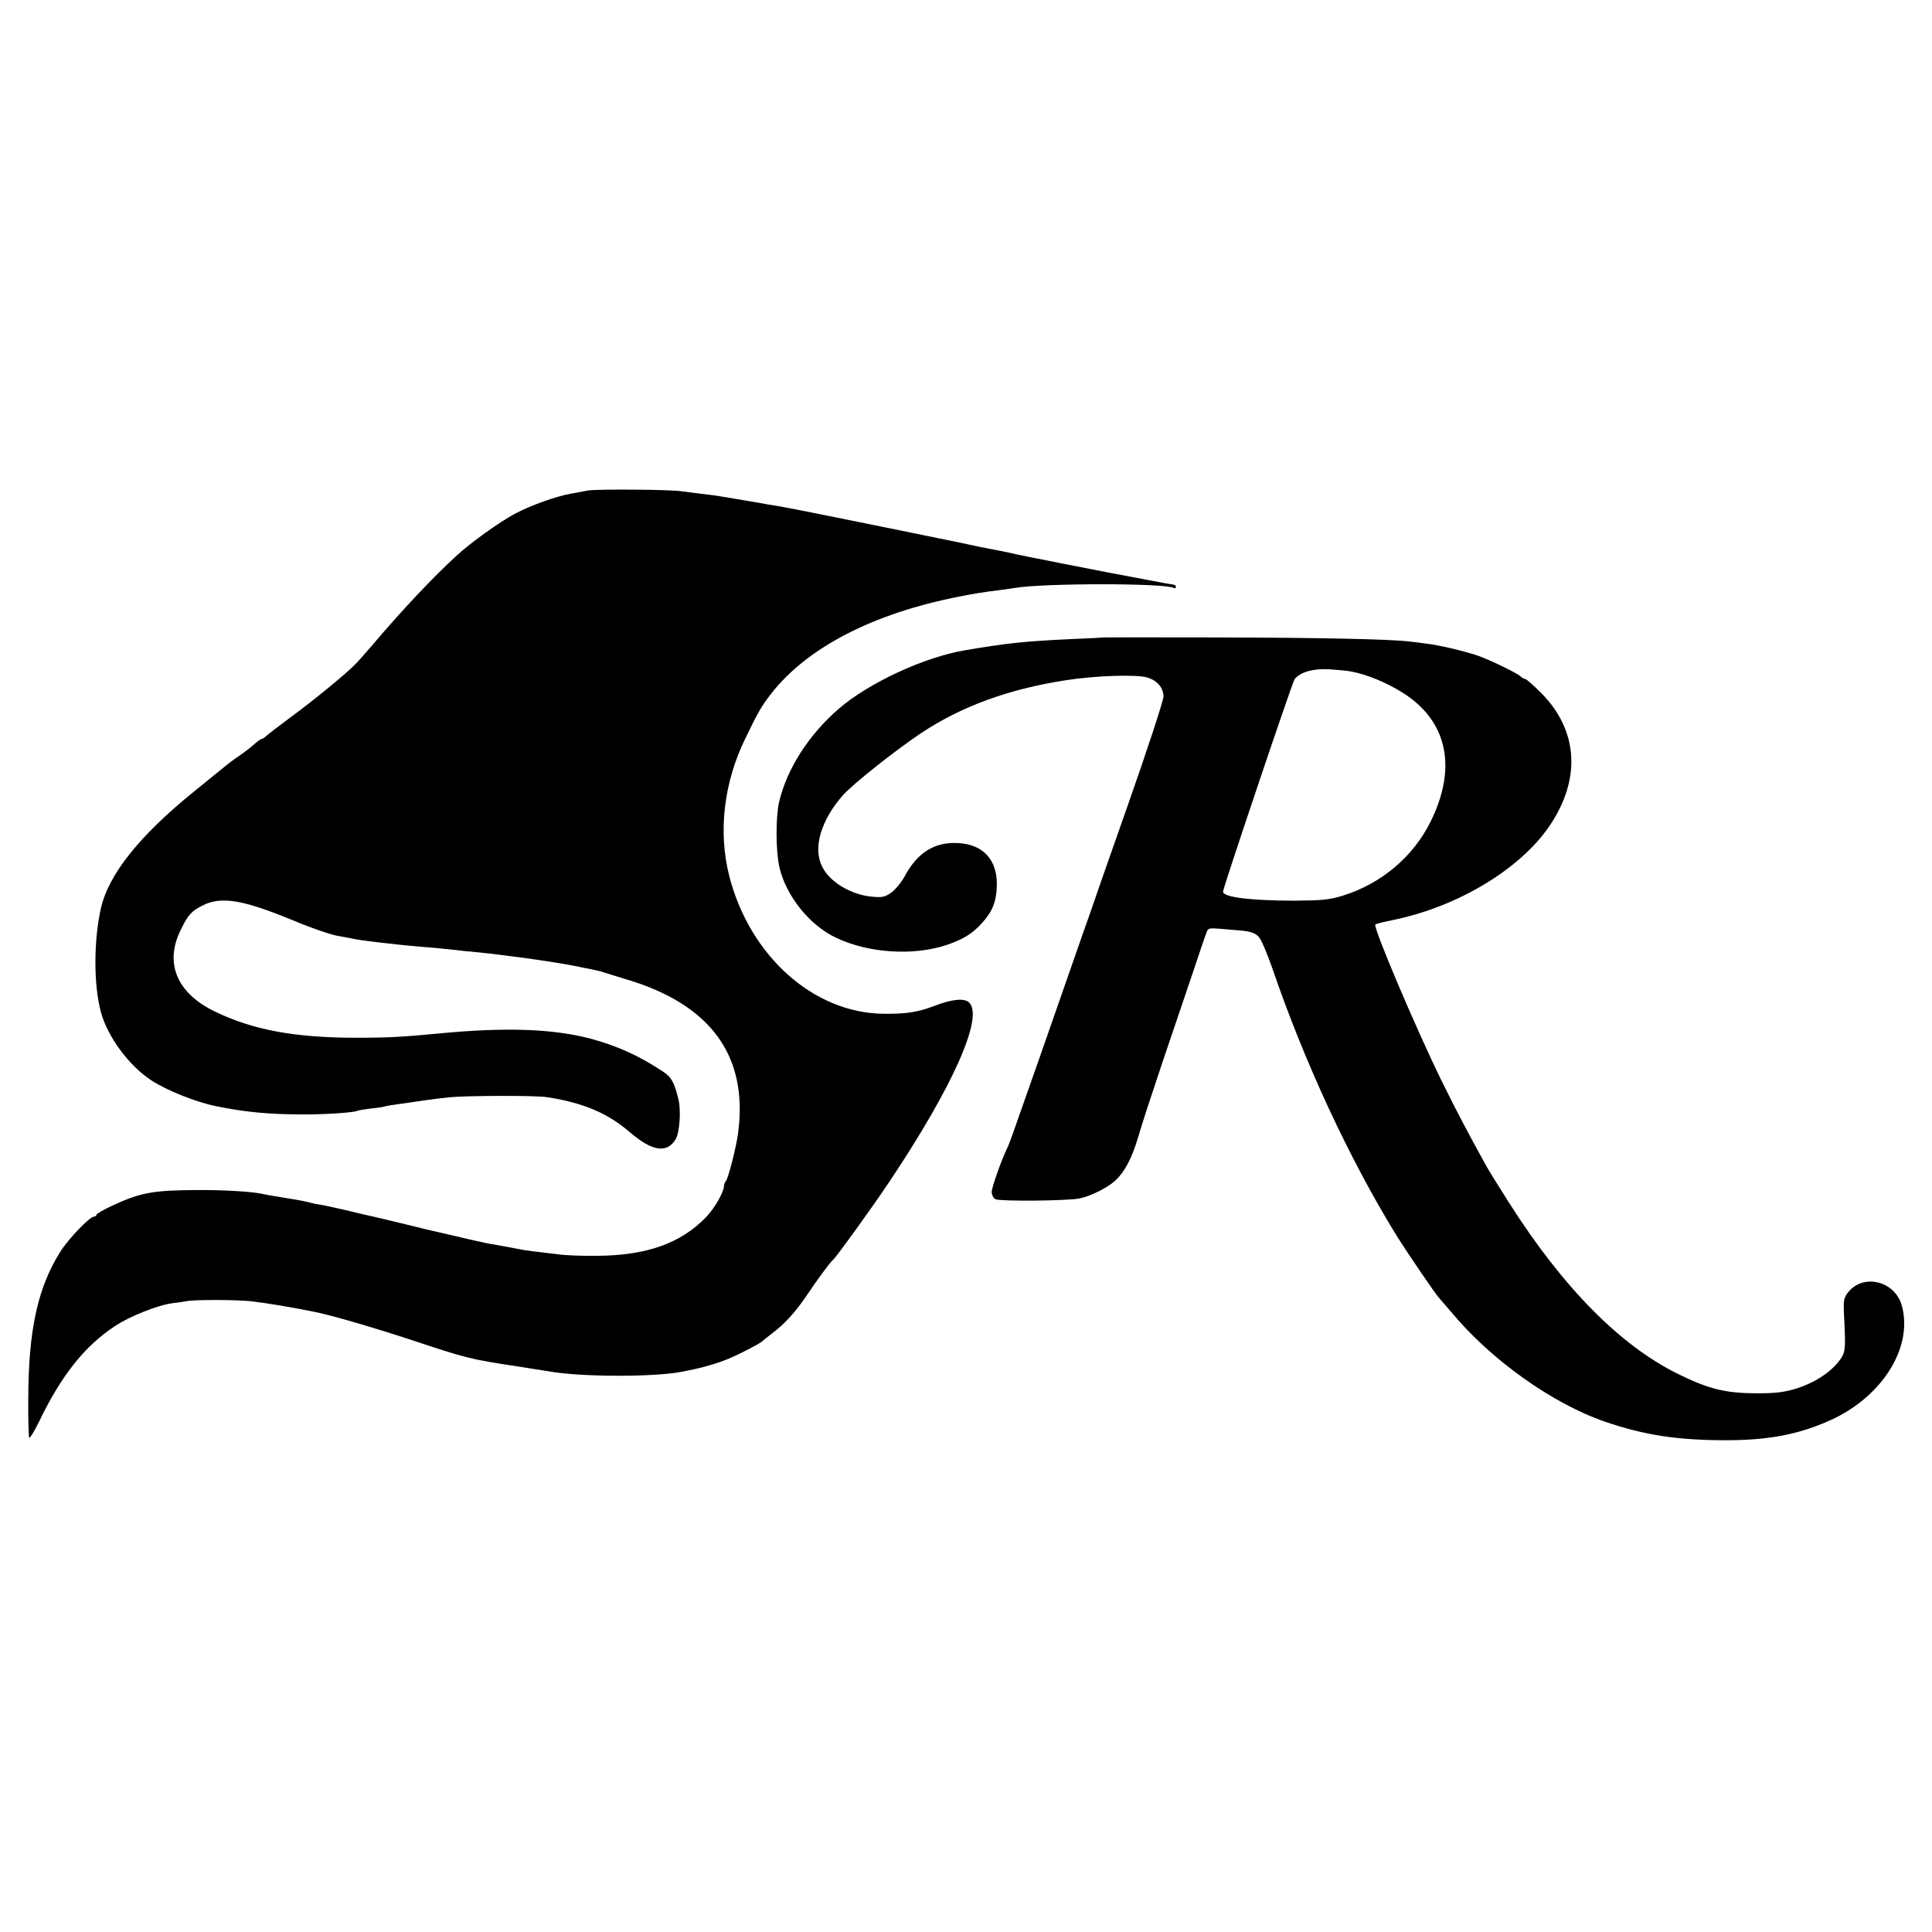 <?xml version="1.0" standalone="no"?>
<!DOCTYPE svg PUBLIC "-//W3C//DTD SVG 20010904//EN"
 "http://www.w3.org/TR/2001/REC-SVG-20010904/DTD/svg10.dtd">
<svg version="1.0" xmlns="http://www.w3.org/2000/svg"
 width="902pt" height="902pt" viewBox="0 0 902 902"
 preserveAspectRatio="xMidYMid meet">
<g transform="translate(0,902) scale(0.1,-0.1)"
fill="#000000" stroke="none">
<path d="M2745 6730 c-22 -4 -58 -11 -80 -15 -66 -11 -186 -54 -260 -93 -70
-37 -207 -135 -272 -195 -112 -102 -261 -261 -393 -417 -30 -35 -66 -76 -80
-90 -41 -43 -197 -171 -305 -250 -55 -41 -106 -80 -113 -87 -7 -7 -17 -13 -20
-13 -4 0 -19 -10 -32 -22 -14 -13 -46 -38 -72 -56 -26 -17 -57 -41 -70 -52
-13 -10 -75 -61 -138 -112 -258 -208 -403 -390 -439 -549 -34 -152 -34 -357 0
-484 31 -115 130 -249 234 -318 73 -48 211 -103 306 -122 138 -28 249 -38 409
-38 106 0 236 9 249 17 3 2 33 7 65 11 33 3 62 8 65 10 3 1 30 6 60 10 30 4
61 8 70 10 24 4 102 15 168 22 79 8 397 9 454 1 172 -26 287 -75 392 -166 103
-88 171 -98 212 -30 18 31 25 132 13 183 -19 80 -33 106 -71 131 -113 75 -213
120 -337 154 -177 47 -399 55 -710 25 -165 -16 -237 -20 -385 -20 -288 0 -483
36 -661 122 -179 86 -238 228 -159 384 33 68 50 86 100 111 87 45 189 28 428
-71 78 -33 169 -64 202 -70 33 -6 71 -13 85 -16 14 -3 45 -7 70 -10 25 -3 63
-8 85 -10 49 -6 143 -15 210 -20 28 -3 68 -7 90 -9 22 -3 69 -8 105 -11 70 -7
80 -8 210 -25 106 -14 229 -34 275 -44 6 -2 28 -6 50 -10 22 -4 51 -11 65 -16
14 -5 59 -18 100 -31 398 -117 574 -358 526 -719 -9 -68 -46 -212 -57 -224 -5
-6 -9 -16 -9 -23 0 -28 -44 -105 -84 -146 -118 -122 -278 -179 -510 -180 -66
-1 -148 2 -181 7 -112 13 -150 18 -170 22 -11 2 -47 9 -80 15 -33 6 -71 13
-84 15 -12 3 -53 12 -90 20 -36 9 -73 17 -81 19 -50 11 -130 30 -235 56 -66
16 -129 31 -140 33 -11 2 -60 14 -110 26 -49 11 -102 23 -117 25 -15 2 -35 6
-45 9 -17 5 -66 15 -108 21 -79 13 -102 17 -115 20 -42 11 -181 20 -310 19
-205 -1 -264 -12 -392 -71 -43 -20 -78 -40 -78 -45 0 -4 -5 -8 -11 -8 -20 0
-120 -104 -158 -165 -105 -167 -148 -365 -149 -684 -1 -96 2 -179 4 -183 3 -5
24 29 46 74 104 216 212 352 352 445 69 47 203 100 273 109 21 2 49 7 63 9 36
8 235 7 300 0 77 -9 181 -26 295 -49 82 -16 293 -78 465 -135 244 -81 264 -87
490 -121 69 -11 140 -22 158 -25 151 -24 475 -24 602 0 80 15 141 31 200 53
46 16 171 80 180 91 3 3 23 19 45 36 58 43 110 100 167 185 48 72 106 150 119
160 15 13 185 248 266 370 293 439 436 762 368 829 -21 22 -78 17 -159 -14
-81 -31 -134 -39 -241 -38 -326 3 -624 269 -720 642 -53 208 -26 438 76 646
59 122 75 149 119 206 168 215 473 374 875 453 76 15 105 20 200 32 22 3 50 7
63 9 134 23 704 23 742 0 5 -3 10 -1 10 4 0 6 -4 11 -9 11 -4 0 -69 12 -142
26 -74 14 -145 27 -159 30 -14 3 -106 21 -205 40 -99 20 -189 37 -200 40 -11
2 -40 8 -65 14 -25 5 -56 12 -70 14 -14 2 -92 18 -175 36 -127 26 -504 103
-570 116 -11 2 -31 6 -45 9 -14 3 -36 7 -50 10 -14 3 -47 9 -75 15 -27 5 -63
12 -80 15 -16 3 -41 7 -55 9 -35 7 -210 36 -240 41 -14 2 -50 7 -80 10 -30 4
-68 9 -85 11 -53 9 -398 11 -440 4z"/>
<path d="M5147 6044 c-1 -1 -69 -5 -152 -8 -210 -10 -290 -18 -490 -52 -190
-32 -449 -152 -589 -273 -141 -122 -243 -282 -279 -437 -16 -73 -15 -228 2
-304 32 -134 140 -269 264 -328 154 -73 365 -86 522 -32 74 26 115 51 160 101
49 54 67 100 69 176 2 119 -64 191 -181 197 -109 6 -190 -44 -249 -155 -16
-29 -45 -64 -64 -77 -30 -21 -43 -23 -93 -18 -95 10 -193 68 -228 139 -45 87
-7 217 97 335 49 54 239 205 364 289 188 125 409 206 675 247 141 22 331 28
381 13 47 -14 76 -48 76 -89 0 -18 -74 -244 -165 -503 -91 -258 -172 -490
-180 -515 -9 -25 -48 -135 -86 -245 -91 -262 -217 -622 -275 -785 -9 -25 -20
-54 -26 -65 -27 -58 -70 -179 -70 -200 0 -13 8 -29 18 -34 19 -10 338 -8 392
4 52 10 133 51 168 84 45 43 77 105 107 206 14 50 65 205 112 345 48 140 112
332 144 425 31 94 60 178 64 187 5 14 16 16 58 12 29 -2 77 -7 107 -9 39 -4
61 -12 76 -28 12 -12 40 -78 64 -147 150 -439 359 -889 578 -1245 51 -82 188
-283 201 -295 3 -3 28 -32 56 -65 185 -223 472 -428 720 -513 181 -62 337 -86
560 -86 204 0 343 27 492 94 242 110 386 341 332 535 -33 117 -185 152 -254
57 -17 -22 -19 -39 -16 -97 9 -170 8 -180 -25 -222 -43 -54 -115 -100 -198
-126 -57 -17 -94 -22 -186 -22 -145 1 -220 19 -365 90 -271 133 -540 406 -791
802 -45 71 -92 146 -104 168 -91 165 -132 242 -210 400 -117 238 -321 718
-309 729 3 3 40 12 84 21 301 62 590 236 728 437 150 220 136 448 -38 623 -36
36 -69 65 -74 65 -5 0 -16 6 -23 13 -16 15 -138 74 -193 94 -62 22 -184 51
-245 58 -30 4 -66 9 -80 10 -86 11 -426 18 -893 19 -296 1 -539 0 -540 0z
m1161 -159 c74 -14 166 -52 239 -98 210 -131 258 -349 132 -603 -81 -164 -230
-290 -411 -346 -62 -19 -96 -22 -223 -23 -205 0 -335 16 -335 42 0 18 324 979
334 992 27 34 89 51 166 46 41 -3 85 -7 98 -10z"/>
</g>
</svg>
